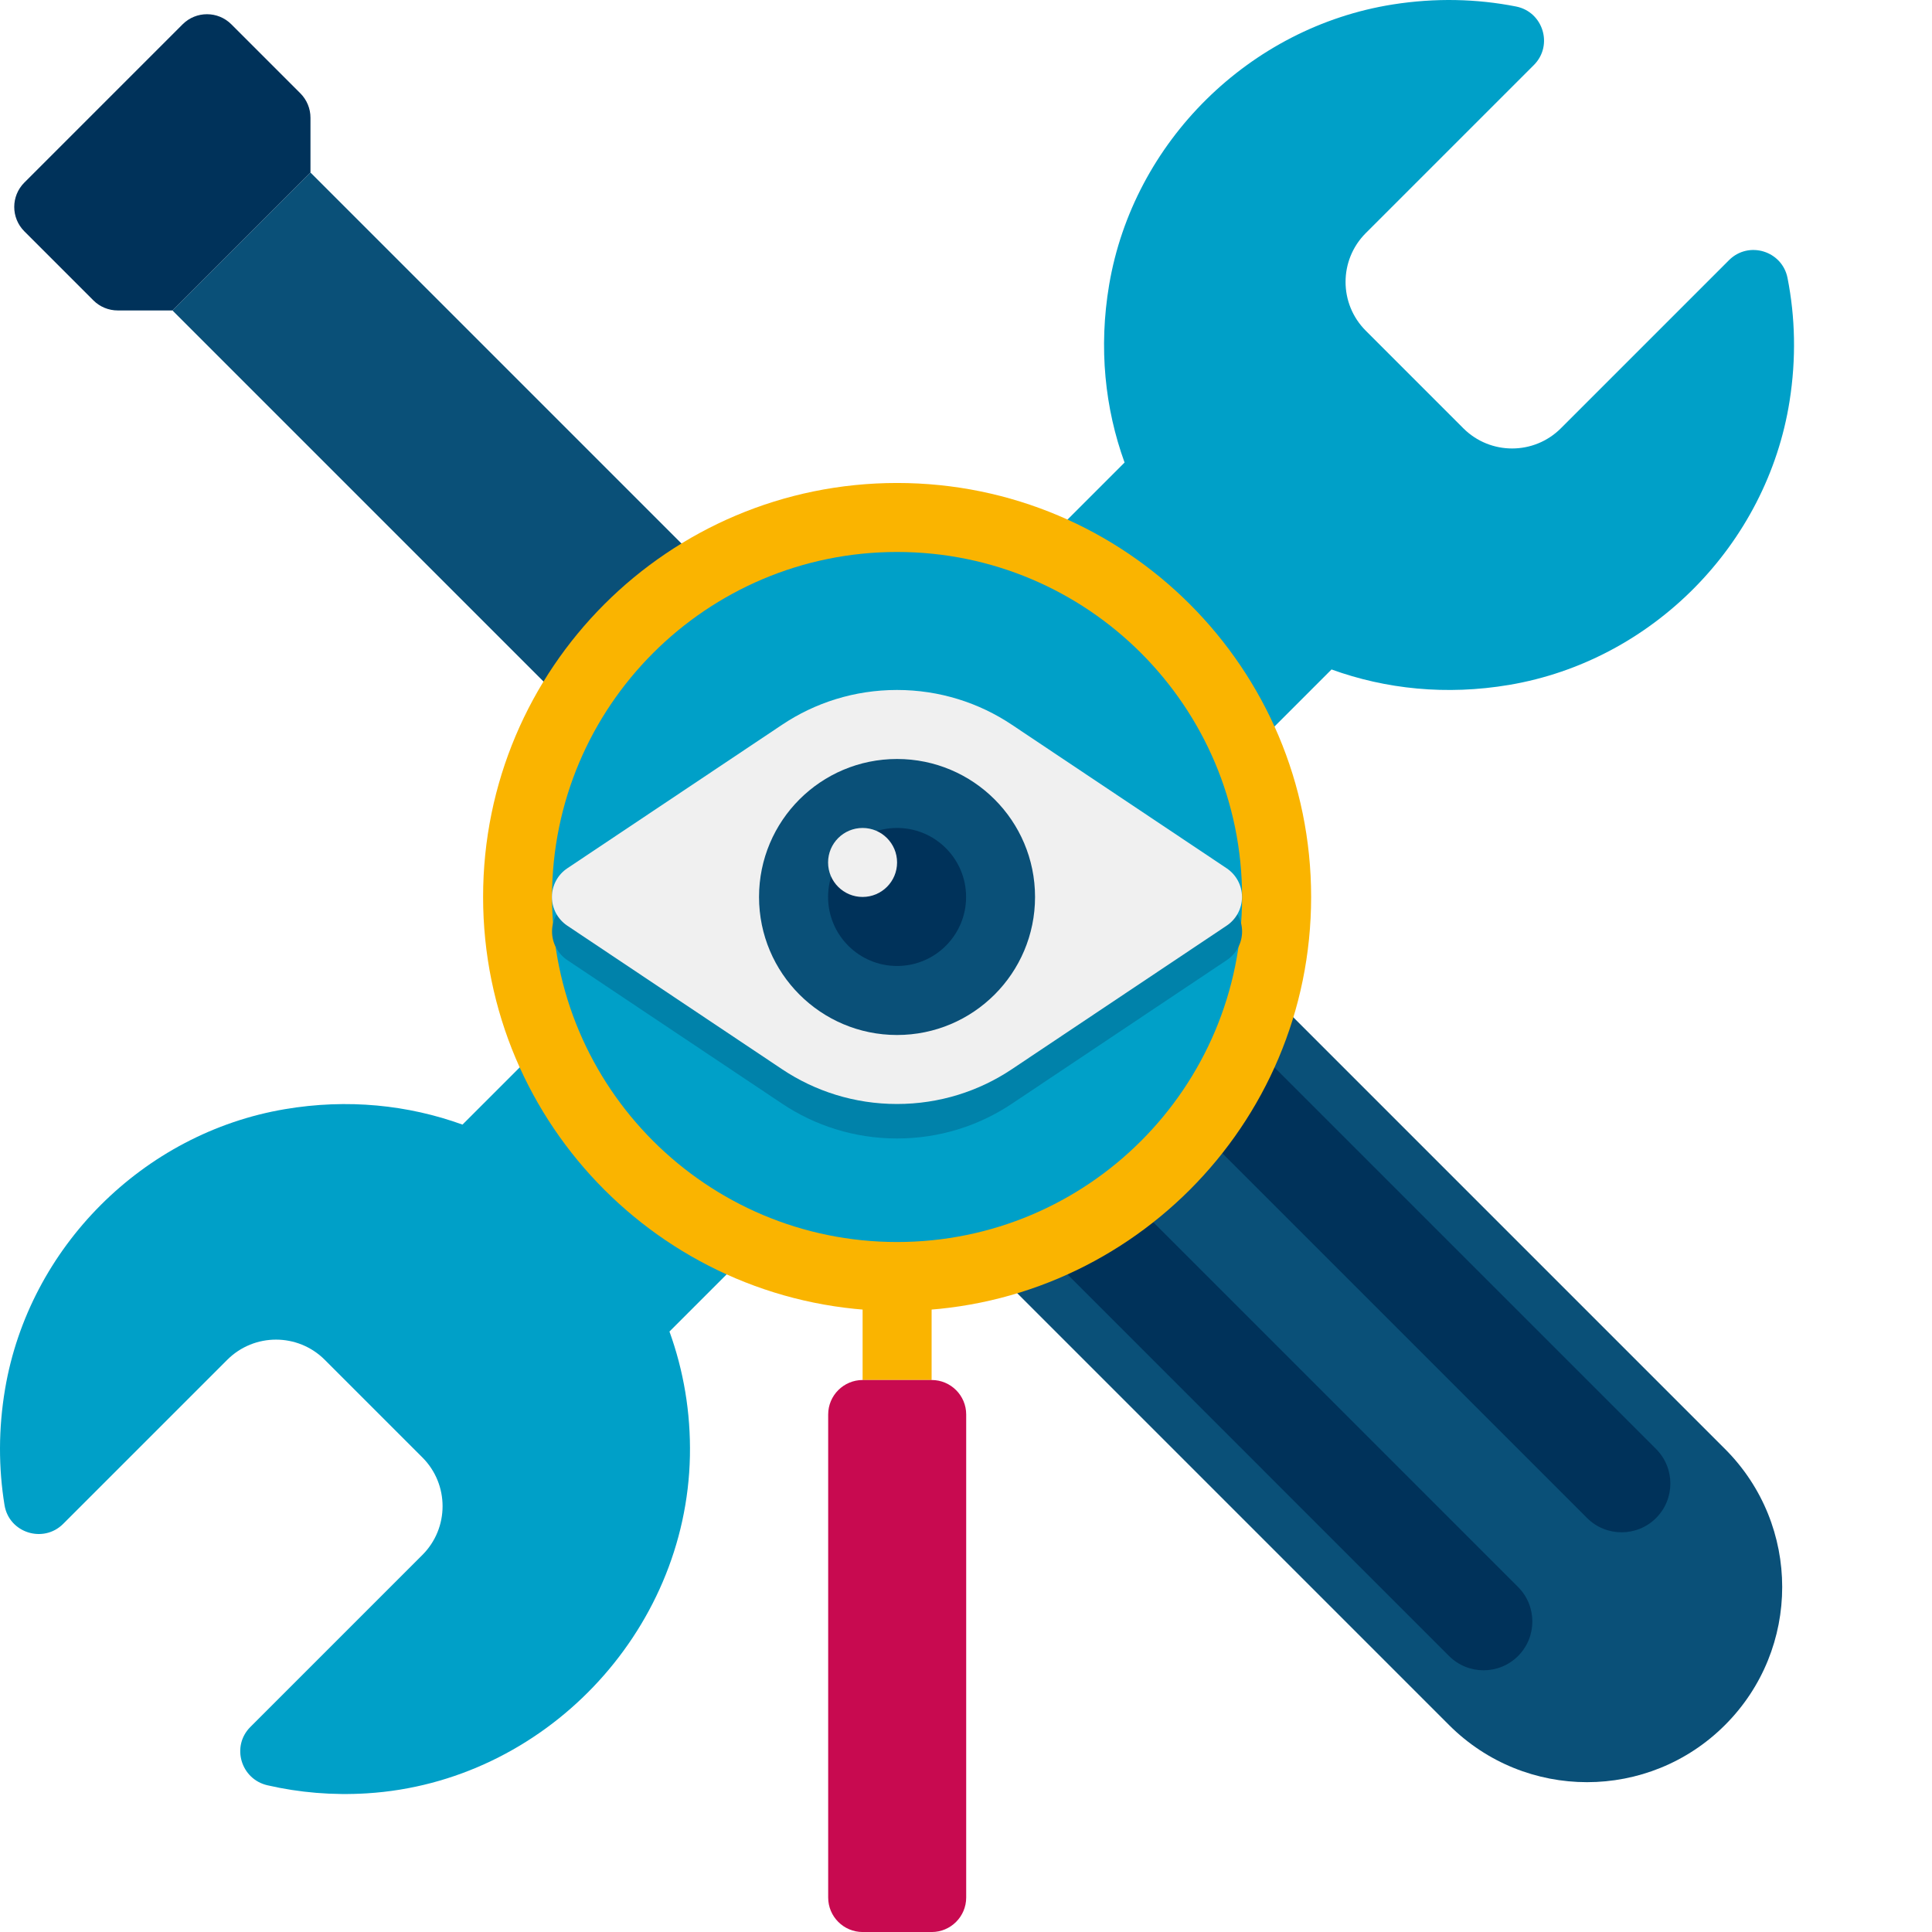<svg width="80" height="80" viewBox="0 0 80 80" fill="none" xmlns="http://www.w3.org/2000/svg">
<g clip-path="url(#clip0_13687_2032)">
<path d="M32.852 50.008L29.995 47.151L32.852 44.294L35.708 47.151L32.852 50.008Z" fill="#0082AA"/>
<path d="M74.018 11.512C73.797 10.386 72.407 9.96 71.595 10.772L64.633 17.734C63.518 18.849 61.709 18.849 60.593 17.734L56.553 13.693C55.438 12.578 55.438 10.769 56.553 9.653L63.515 2.692C64.326 1.88 63.901 0.49 62.775 0.269C61.156 -0.05 59.441 -0.094 57.676 0.184C51.74 1.122 46.929 5.869 45.927 11.795C45.487 14.402 45.753 16.908 46.566 19.152L19.151 46.567C16.906 45.755 14.4 45.487 11.793 45.929C5.929 46.922 1.204 51.648 0.211 57.511C-0.07 59.172 -0.063 60.791 0.188 62.328C0.377 63.475 1.796 63.921 2.617 63.099L9.409 56.308C10.524 55.192 12.333 55.192 13.449 56.308L17.489 60.348C18.605 61.464 18.605 63.272 17.489 64.388L10.367 71.51C9.566 72.311 9.973 73.673 11.076 73.925C12.39 74.227 13.775 74.347 15.2 74.258C22.505 73.803 28.421 67.611 28.568 60.294C28.604 58.479 28.302 56.742 27.721 55.136L55.136 27.721C57.38 28.534 59.885 28.8 62.492 28.36C68.416 27.36 73.165 22.547 74.102 16.612C74.381 14.846 74.337 13.13 74.018 11.512Z" fill="#00A0C8"/>
<path d="M71.43 71.429C68.275 74.585 63.157 74.585 60.001 71.429L35.715 47.143L47.144 35.714L71.43 60C74.586 63.156 74.586 68.274 71.43 71.429Z" fill="#0A5078"/>
<path d="M62.86 68.572C62.071 69.36 60.791 69.36 60.002 68.572L37.145 45.714L40.002 42.856L62.86 65.714C63.648 66.503 63.648 67.783 62.86 68.572Z" fill="#00325A"/>
<path d="M68.575 62.858C67.786 63.646 66.506 63.646 65.717 62.858L42.859 40L45.717 37.143L68.575 60.001C69.363 60.789 69.363 62.069 68.575 62.858Z" fill="#00325A"/>
<path d="M41.849 29.579L29.583 41.845C29.024 42.404 29.024 43.308 29.583 43.865L33.277 47.56C33.836 48.118 34.74 48.118 35.297 47.56L47.564 35.294C48.122 34.735 48.122 33.831 47.564 33.273L43.869 29.579C43.312 29.022 42.406 29.022 41.849 29.579Z" fill="#C80A50"/>
<path d="M7.141 12.855L12.854 7.142L38.566 32.853L32.852 38.567L7.141 12.855Z" fill="#0A5078"/>
<path d="M12.856 4.875V7.141L7.142 12.855H4.876C4.497 12.855 4.133 12.705 3.866 12.437L1.009 9.58C0.45 9.021 0.45 8.117 1.009 7.559L7.56 1.008C8.119 0.449 9.023 0.449 9.581 1.008L12.438 3.865C12.706 4.134 12.856 4.497 12.856 4.875Z" fill="#00325A"/>
<path d="M35.707 47.142L47.135 35.714L48.563 37.142L37.135 48.57L35.707 47.142Z" fill="#00325A"/>
<path d="M31.418 37.141L37.133 31.426L38.561 32.854L32.846 38.569L31.418 37.141Z" fill="#DC9600"/>
<path d="M31.426 40.006L28.569 37.149L29.997 35.721L32.854 38.578L31.426 40.006Z" fill="#0082AA"/>
<path d="M35.719 51.429H38.576V57.143H35.719V51.429Z" fill="#FAB400"/>
<path d="M35.722 57.143H38.579C39.367 57.143 40.008 57.783 40.008 58.571V78.572C40.008 79.361 39.367 80.001 38.579 80.001H35.722C34.933 80.001 34.293 79.361 34.293 78.572V58.571C34.293 57.783 34.933 57.143 35.722 57.143Z" fill="#C80A50"/>
<path d="M37.147 54.286C46.615 54.286 54.291 46.611 54.291 37.142C54.291 27.674 46.615 19.999 37.147 19.999C27.679 19.999 20.004 27.674 20.004 37.142C20.004 46.611 27.679 54.286 37.147 54.286Z" fill="#FAB400"/>
<path d="M37.146 51.429C45.036 51.429 51.432 45.033 51.432 37.143C51.432 29.253 45.036 22.856 37.146 22.856C29.256 22.856 22.859 29.253 22.859 37.143C22.859 45.033 29.256 51.429 37.146 51.429Z" fill="#00A0C8"/>
<path d="M51.432 38.571C51.432 38.075 51.179 37.638 50.796 37.382L41.903 31.439C40.541 30.529 38.906 29.999 37.146 29.999C35.386 29.999 33.75 30.529 32.39 31.439L23.497 37.382C23.112 37.638 22.859 38.075 22.859 38.571C22.859 39.066 23.112 39.504 23.495 39.759L32.388 45.702C33.75 46.612 35.386 47.142 37.146 47.142C38.906 47.142 40.541 46.612 41.901 45.702L50.795 39.759C51.179 39.504 51.432 39.066 51.432 38.571Z" fill="#0082AA"/>
<path d="M51.428 37.142C51.428 36.646 51.175 36.209 50.792 35.953L41.899 30.01C40.538 29.1 38.902 28.57 37.142 28.57C35.382 28.57 33.746 29.1 32.386 30.01L23.493 35.953C23.108 36.209 22.855 36.646 22.855 37.142C22.855 37.638 23.108 38.075 23.491 38.331L32.384 44.274C33.746 45.184 35.382 45.714 37.142 45.714C38.902 45.714 40.538 45.184 41.898 44.274L50.791 38.331C51.175 38.075 51.428 37.638 51.428 37.142Z" fill="#F0F0F0"/>
<path d="M37.144 42.857C40.3 42.857 42.859 40.298 42.859 37.142C42.859 33.986 40.3 31.428 37.144 31.428C33.988 31.428 31.43 33.986 31.43 37.142C31.43 40.298 33.988 42.857 37.144 42.857Z" fill="#0A5078"/>
<path d="M37.146 39.999C38.724 39.999 40.004 38.719 40.004 37.141C40.004 35.563 38.724 34.284 37.146 34.284C35.568 34.284 34.289 35.563 34.289 37.141C34.289 38.719 35.568 39.999 37.146 39.999Z" fill="#00325A"/>
<path d="M35.718 37.141C36.507 37.141 37.146 36.502 37.146 35.713C37.146 34.924 36.507 34.284 35.718 34.284C34.929 34.284 34.289 34.924 34.289 35.713C34.289 36.502 34.929 37.141 35.718 37.141Z" fill="#F0F0F0"/>
</g>
<defs>
<clipPath id="clip0_13687_2032">
<rect width="80" height="80" fill="white"/>
</clipPath>
</defs>
</svg>

